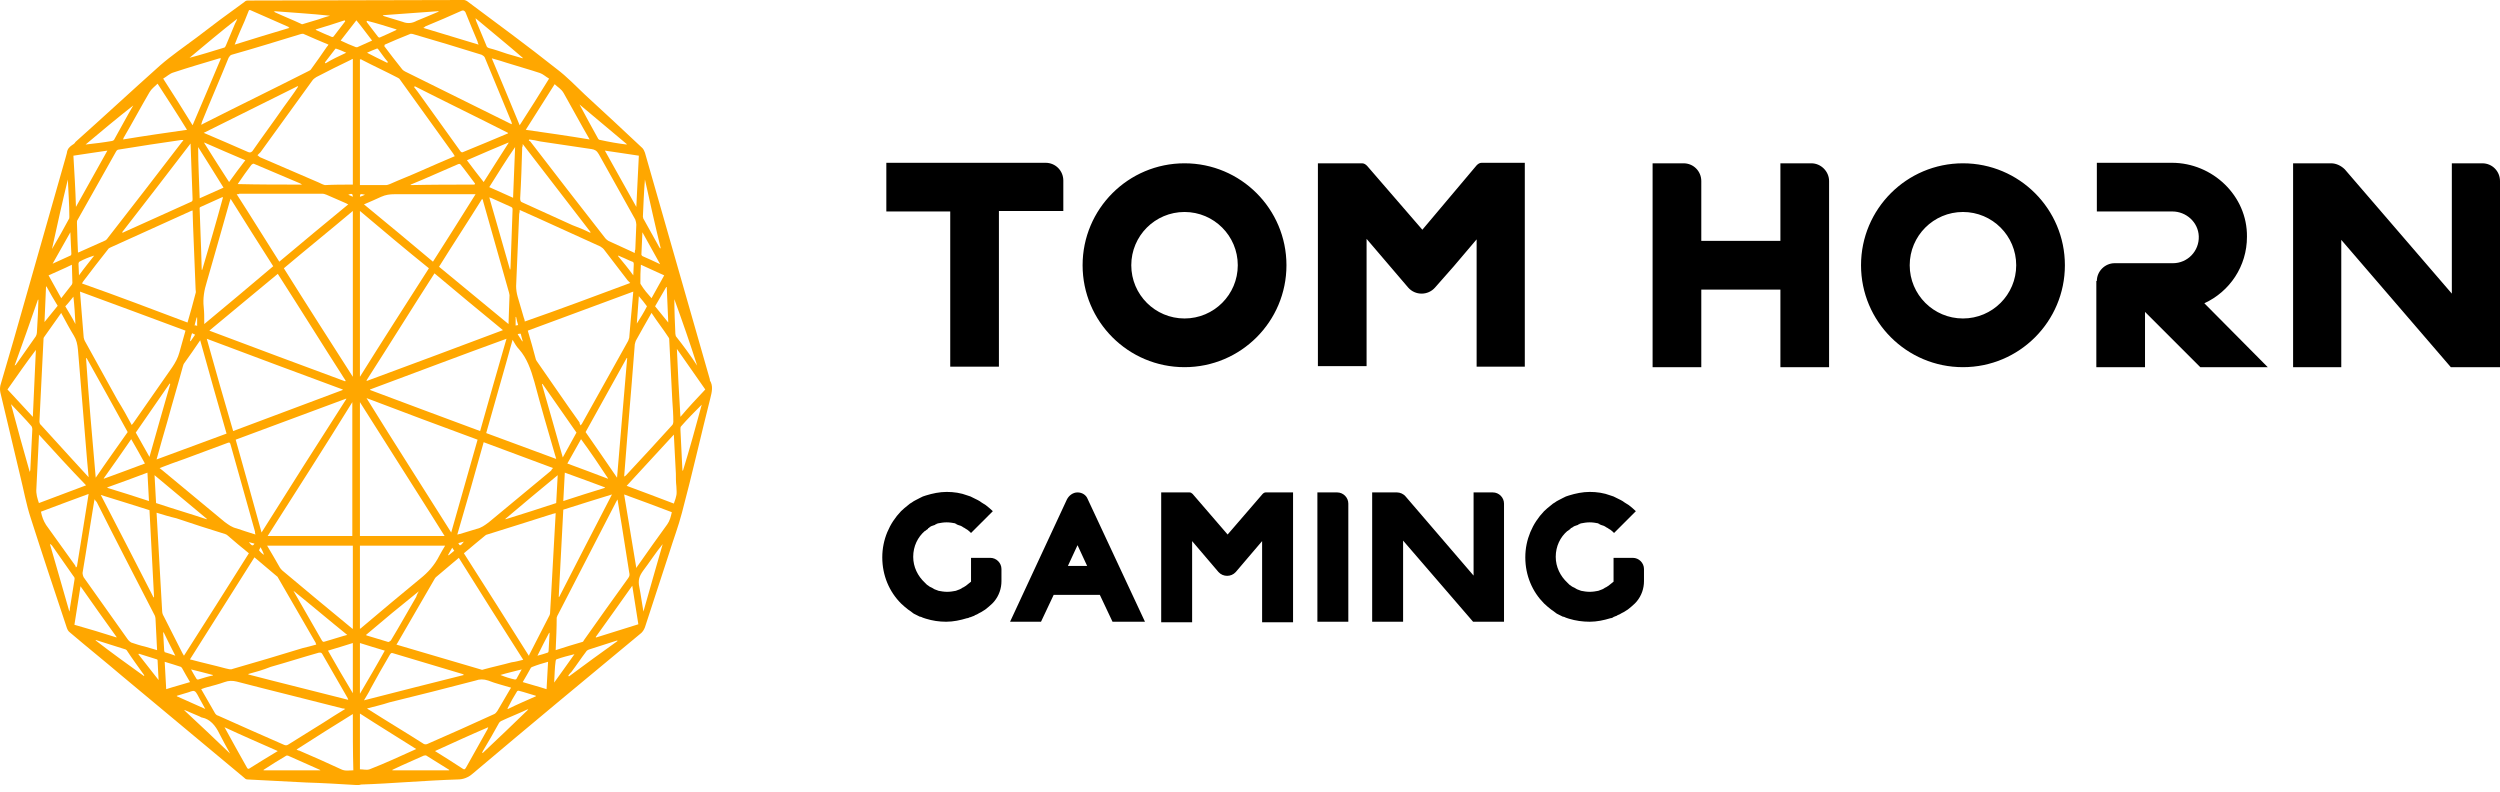 <?xml version="1.0" encoding="UTF-8"?>
<svg width="180px" height="57px" viewBox="0 0 180 57" version="1.1" xmlns="http://www.w3.org/2000/svg" xmlns:xlink="http://www.w3.org/1999/xlink">
    <title>tom horn</title>
    <g id="website" stroke="none" stroke-width="1" fill="none" fill-rule="evenodd">
        <g id="small" transform="translate(-2460, -157)" fill-rule="nonzero">
            <g id="tom-horn-casinos" transform="translate(2407, 40)">
                <g id="tom-horn" transform="translate(53, 117)">
                    <path d="M25.66,56.522 C24.455,56.449 23.25,56.376 22.045,56.34 C20.621,56.267 19.233,56.194 17.809,56.12 C17.7,56.12 17.627,56.047 17.554,55.974 C14.633,53.528 11.712,51.118 8.791,48.672 C7.549,47.613 6.271,46.591 5.03,45.532 C4.92,45.459 4.847,45.313 4.811,45.203 C3.934,42.574 3.058,39.945 2.218,37.316 C1.89,36.33 1.707,35.272 1.451,34.249 C0.977,32.241 0.502,30.269 0.027,28.261 C-0.009,28.079 -0.009,27.932 0.027,27.75 C0.356,26.654 0.648,25.596 0.977,24.5 C2.218,20.119 3.46,15.774 4.701,11.429 C4.738,11.283 4.774,11.173 4.811,11.027 C4.847,10.698 5.03,10.552 5.249,10.406 C5.322,10.37 5.395,10.297 5.431,10.224 C7.476,8.398 9.484,6.536 11.529,4.71 C12.369,3.98 13.282,3.359 14.158,2.702 C15.29,1.826 16.422,0.986 17.59,0.146 C17.663,0.073 17.736,0.037 17.846,0.037 C23.031,0.037 28.215,0 33.4,0 C33.473,0 33.546,0.037 33.619,0.073 C35.774,1.68 37.964,3.286 40.082,4.966 C40.812,5.513 41.47,6.207 42.127,6.828 C43.514,8.106 44.902,9.384 46.253,10.662 C46.326,10.735 46.399,10.881 46.435,10.99 C48.005,16.431 49.539,21.871 51.109,27.312 C51.109,27.348 51.109,27.348 51.109,27.385 C51.365,27.786 51.255,28.225 51.146,28.663 C50.452,31.401 49.831,34.176 49.101,36.915 C48.845,37.901 48.48,38.85 48.188,39.799 C47.604,41.588 47.02,43.377 46.435,45.167 C46.362,45.349 46.289,45.459 46.18,45.568 C42.127,48.927 38.074,52.287 34.058,55.682 C33.729,55.974 33.364,56.12 32.962,56.12 C31.794,56.157 30.589,56.23 29.42,56.303 C28.288,56.376 27.12,56.449 25.988,56.486 C25.915,56.522 25.806,56.522 25.66,56.522 C25.66,56.522 25.66,56.522 25.66,56.522 Z M33.4,39.836 C34.97,42.282 36.504,44.728 38.074,47.211 C38.11,47.175 38.11,47.175 38.11,47.138 C38.585,46.189 39.096,45.24 39.571,44.29 C39.607,44.217 39.607,44.144 39.607,44.108 C39.644,43.67 39.644,43.268 39.681,42.83 C39.754,41.515 39.827,40.201 39.9,38.886 C39.936,38.266 39.973,37.608 40.009,36.951 C39.936,36.951 39.9,36.988 39.827,36.988 C38.257,37.499 36.686,37.974 35.08,38.485 C35.043,38.485 34.97,38.521 34.934,38.558 C34.459,38.959 33.948,39.361 33.4,39.836 Z M11.273,36.915 C11.31,37.572 11.346,38.193 11.383,38.85 C11.492,40.566 11.565,42.282 11.675,43.998 C11.675,44.108 11.712,44.254 11.785,44.363 C12.223,45.24 12.697,46.152 13.136,47.029 C13.172,47.102 13.209,47.138 13.245,47.211 C14.815,44.765 16.349,42.319 17.919,39.836 C17.371,39.398 16.86,38.959 16.349,38.521 C16.312,38.485 16.276,38.485 16.203,38.448 C15.034,38.083 13.866,37.718 12.697,37.316 C12.223,37.207 11.748,37.061 11.273,36.915 Z M9.484,30.598 C9.557,30.525 9.594,30.452 9.63,30.415 C10.543,29.101 11.492,27.75 12.405,26.435 C12.624,26.107 12.807,25.778 12.916,25.377 C13.063,24.865 13.209,24.354 13.355,23.806 C10.835,22.857 8.316,21.944 5.76,20.995 C5.833,22.09 5.942,23.113 6.016,24.172 C6.016,24.354 6.089,24.537 6.162,24.646 C6.928,26.034 7.695,27.421 8.462,28.809 C8.827,29.393 9.156,29.977 9.484,30.598 Z M41.798,30.634 C41.835,30.561 41.835,30.561 41.871,30.561 C43.003,28.553 44.099,26.545 45.23,24.537 C45.267,24.464 45.267,24.391 45.304,24.318 C45.34,23.88 45.377,23.478 45.413,23.04 C45.486,22.382 45.523,21.689 45.596,20.995 C43.04,21.944 40.557,22.857 38.001,23.806 C38.22,24.537 38.403,25.194 38.585,25.888 C38.622,25.961 38.658,26.034 38.695,26.07 C39.717,27.531 40.703,28.991 41.725,30.415 C41.725,30.488 41.762,30.561 41.798,30.634 Z M37.672,47.503 C36.102,45.057 34.569,42.611 33.035,40.164 C32.487,40.639 31.94,41.077 31.392,41.552 C31.356,41.588 31.319,41.625 31.283,41.698 C30.406,43.231 29.493,44.765 28.617,46.298 C28.581,46.335 28.581,46.372 28.544,46.408 C28.581,46.408 28.617,46.445 28.654,46.445 C30.625,47.029 32.634,47.613 34.605,48.197 C34.678,48.234 34.751,48.234 34.824,48.197 C35.482,48.015 36.175,47.869 36.832,47.686 C37.125,47.649 37.38,47.576 37.672,47.503 Z M22.775,46.408 C22.738,46.372 22.738,46.335 22.738,46.298 C21.826,44.728 20.949,43.195 20.037,41.625 C20,41.588 20,41.515 19.963,41.515 C19.416,41.041 18.868,40.602 18.32,40.128 C16.787,42.574 15.217,45.021 13.683,47.467 C13.72,47.503 13.756,47.503 13.793,47.503 C14.596,47.723 15.436,47.905 16.239,48.124 C16.422,48.161 16.604,48.234 16.75,48.161 C18.43,47.686 20.11,47.175 21.789,46.664 C22.081,46.591 22.41,46.518 22.775,46.408 Z M32.743,11.246 C32.707,11.173 32.67,11.136 32.634,11.063 C31.356,9.274 30.078,7.522 28.8,5.733 C28.763,5.66 28.69,5.623 28.617,5.586 C27.777,5.148 26.901,4.747 26.061,4.309 C26.025,4.272 25.988,4.272 25.915,4.272 C25.915,7.303 25.915,10.297 25.915,13.327 C25.988,13.327 26.025,13.327 26.098,13.327 C26.645,13.327 27.23,13.327 27.777,13.327 C27.887,13.327 27.96,13.291 28.069,13.254 C28.8,12.926 29.566,12.634 30.297,12.305 C31.1,11.94 31.903,11.611 32.743,11.246 Z M25.404,13.291 C25.404,10.26 25.404,7.266 25.404,4.236 C25.331,4.272 25.294,4.272 25.258,4.309 C24.418,4.71 23.615,5.112 22.775,5.55 C22.665,5.623 22.556,5.696 22.483,5.806 C21.241,7.522 20,9.238 18.759,10.954 C18.686,11.027 18.613,11.1 18.539,11.173 C18.649,11.283 18.686,11.283 18.722,11.319 C20.146,11.94 21.534,12.524 22.958,13.145 C23.104,13.218 23.25,13.291 23.396,13.327 C24.053,13.291 24.71,13.291 25.404,13.291 Z M45.377,20.374 C45.304,20.301 45.267,20.265 45.194,20.192 C44.646,19.461 44.062,18.731 43.514,18.001 C43.441,17.891 43.332,17.818 43.222,17.745 C41.762,17.088 40.265,16.394 38.804,15.737 C38.33,15.518 37.891,15.335 37.417,15.116 C37.417,15.226 37.417,15.299 37.38,15.408 C37.307,17.125 37.234,18.877 37.161,20.593 C37.161,20.849 37.198,21.105 37.271,21.36 C37.417,21.871 37.563,22.346 37.709,22.857 C37.745,22.967 37.782,23.04 37.782,23.149 C40.301,22.273 42.821,21.324 45.377,20.374 Z M13.501,23.222 C13.72,22.492 13.902,21.798 14.085,21.105 C14.121,21.031 14.085,20.922 14.085,20.849 C14.012,19.315 13.975,17.818 13.902,16.285 C13.902,15.92 13.866,15.555 13.866,15.153 C13.829,15.153 13.793,15.189 13.756,15.189 C11.821,16.066 9.886,16.942 7.951,17.818 C7.878,17.855 7.805,17.891 7.768,17.964 C7.184,18.695 6.6,19.461 6.016,20.228 C5.979,20.265 5.942,20.338 5.906,20.411 C8.498,21.324 10.981,22.273 13.501,23.222 Z M25.915,28.955 C25.915,32.204 25.915,35.381 25.915,38.594 C27.96,38.594 29.968,38.594 32.013,38.594 C30.005,35.381 27.96,32.204 25.915,28.955 Z M19.27,38.594 C21.314,38.594 23.359,38.594 25.367,38.594 C25.367,35.381 25.367,32.204 25.367,28.955 C23.359,32.204 21.314,35.381 19.27,38.594 Z M25.915,15.189 C25.915,19.169 25.915,23.113 25.915,27.129 C27.558,24.5 29.201,21.944 30.881,19.315 C29.201,17.964 27.558,16.577 25.915,15.189 Z M25.404,27.129 C25.404,23.113 25.404,19.169 25.404,15.189 C23.761,16.577 22.081,17.928 20.438,19.315 C22.081,21.944 23.724,24.5 25.404,27.129 Z M32.487,38.339 C33.108,36.111 33.765,33.884 34.386,31.657 C31.721,30.671 29.055,29.685 26.39,28.663 C28.398,31.912 30.443,35.089 32.487,38.339 Z M18.832,38.339 C20.876,35.089 22.885,31.912 24.929,28.736 C24.929,28.736 24.929,28.699 24.929,28.699 C22.264,29.685 19.635,30.671 16.969,31.657 C17.59,33.884 18.211,36.075 18.832,38.339 Z M15.071,23.806 C18.357,25.048 21.607,26.253 24.856,27.458 C24.856,27.458 24.856,27.421 24.893,27.421 C23.25,24.865 21.643,22.273 20,19.717 C18.357,21.068 16.75,22.419 15.071,23.806 Z M31.283,19.681 C29.639,22.236 28.033,24.829 26.39,27.385 C26.39,27.385 26.39,27.421 26.426,27.421 C29.676,26.216 32.926,25.011 36.212,23.77 C34.569,22.419 32.926,21.068 31.283,19.681 Z M24.674,28.079 C24.674,28.079 24.674,28.042 24.674,28.042 C21.424,26.837 18.174,25.632 14.888,24.391 C15.509,26.618 16.13,28.809 16.787,31.036 C19.416,30.05 22.045,29.064 24.674,28.079 Z M26.645,28.042 C26.645,28.042 26.645,28.079 26.645,28.079 C29.274,29.064 31.903,30.05 34.569,31.036 C35.189,28.845 35.81,26.654 36.467,24.391 C33.145,25.596 29.895,26.837 26.645,28.042 Z M46.91,22.529 C46.508,23.222 46.143,23.88 45.778,24.537 C45.742,24.61 45.742,24.683 45.705,24.792 C45.632,25.705 45.559,26.654 45.486,27.567 C45.377,28.882 45.267,30.233 45.157,31.547 C45.084,32.46 45.011,33.373 44.938,34.322 C44.975,34.286 45.011,34.249 45.048,34.249 C46.18,33.044 47.312,31.803 48.407,30.598 C48.444,30.561 48.48,30.452 48.48,30.379 C48.48,29.868 48.444,29.356 48.407,28.845 C48.334,27.421 48.261,25.961 48.188,24.537 C48.188,24.464 48.188,24.354 48.152,24.318 C47.75,23.697 47.312,23.149 46.91,22.529 Z M6.381,34.359 C6.344,33.921 6.308,33.519 6.271,33.154 C6.052,30.488 5.833,27.859 5.614,25.194 C5.577,24.792 5.504,24.464 5.322,24.172 C5.03,23.697 4.738,23.149 4.482,22.675 C4.445,22.638 4.445,22.602 4.409,22.529 C4.007,23.113 3.569,23.697 3.168,24.281 C3.131,24.318 3.131,24.427 3.131,24.464 C3.021,26.435 2.948,28.371 2.839,30.342 C2.839,30.415 2.875,30.561 2.948,30.598 C3.679,31.401 4.445,32.241 5.176,33.044 C5.577,33.482 5.979,33.921 6.381,34.359 Z M40.009,46.81 C40.666,46.591 41.287,46.408 41.908,46.225 C41.981,46.225 42.017,46.152 42.054,46.079 C43.113,44.582 44.172,43.085 45.23,41.625 C45.34,41.479 45.34,41.369 45.304,41.223 C45.121,40.091 44.938,38.923 44.756,37.754 C44.646,37.17 44.573,36.586 44.464,35.965 C44.427,36.002 44.427,36.038 44.391,36.075 C42.967,38.813 41.579,41.552 40.155,44.29 C40.119,44.327 40.119,44.4 40.082,44.473 C40.082,45.203 40.046,45.97 40.009,46.81 Z M6.819,35.929 C6.819,36.002 6.782,36.038 6.782,36.075 C6.49,37.791 6.235,39.544 5.942,41.26 C5.942,41.333 5.979,41.479 6.016,41.552 C7.074,43.049 8.133,44.546 9.229,46.079 C9.302,46.152 9.375,46.225 9.448,46.262 C9.776,46.372 10.105,46.481 10.434,46.554 C10.726,46.627 11.018,46.737 11.31,46.81 C11.273,46.043 11.237,45.349 11.2,44.619 C11.2,44.473 11.164,44.327 11.091,44.217 C9.703,41.515 8.316,38.85 6.965,36.148 C6.892,36.075 6.855,36.038 6.819,35.929 Z M38.11,10.041 C38.11,10.078 38.074,10.078 38.074,10.114 C38.11,10.151 38.147,10.151 38.183,10.187 C39.973,12.524 41.762,14.824 43.587,17.161 C43.66,17.234 43.733,17.307 43.806,17.344 C44.391,17.599 44.975,17.891 45.559,18.147 C45.596,18.183 45.669,18.183 45.705,18.22 C45.705,18.11 45.705,18.037 45.742,17.964 C45.778,17.38 45.778,16.759 45.815,16.175 C45.815,16.066 45.778,15.92 45.742,15.81 C44.865,14.24 43.989,12.67 43.113,11.1 C42.967,10.844 42.821,10.771 42.602,10.735 C41.36,10.552 40.155,10.37 38.914,10.187 C38.622,10.114 38.366,10.078 38.11,10.041 Z M5.614,18.183 C5.687,18.147 5.76,18.147 5.796,18.11 C6.381,17.855 6.928,17.599 7.513,17.344 C7.622,17.307 7.695,17.234 7.768,17.125 C9.557,14.824 11.346,12.524 13.099,10.224 C13.136,10.187 13.172,10.151 13.209,10.078 C13.136,10.078 13.099,10.078 13.063,10.078 C11.565,10.297 10.068,10.516 8.535,10.771 C8.462,10.771 8.389,10.844 8.352,10.917 C7.44,12.56 6.49,14.204 5.577,15.847 C5.541,15.883 5.541,15.956 5.541,16.066 C5.541,16.467 5.577,16.869 5.577,17.271 C5.577,17.563 5.614,17.855 5.614,18.183 Z M27.704,3.213 C27.704,3.25 27.668,3.286 27.668,3.323 C28.069,3.87 28.508,4.418 28.909,4.929 C28.982,5.039 29.092,5.112 29.165,5.148 C31.684,6.39 34.167,7.631 36.686,8.873 C36.723,8.909 36.796,8.909 36.869,8.946 C36.832,8.873 36.832,8.836 36.832,8.8 C36.175,7.23 35.555,5.696 34.897,4.126 C34.861,4.053 34.751,3.98 34.678,3.943 C33.035,3.432 31.356,2.921 29.712,2.446 C29.639,2.446 29.566,2.41 29.53,2.446 C28.873,2.702 28.288,2.958 27.704,3.213 Z M14.487,8.982 C14.56,8.946 14.596,8.946 14.633,8.909 C17.152,7.631 19.708,6.39 22.227,5.112 C22.3,5.075 22.373,5.039 22.41,4.966 C22.775,4.455 23.177,3.907 23.542,3.359 C23.578,3.323 23.615,3.286 23.651,3.213 C23.031,2.958 22.446,2.702 21.862,2.446 C21.826,2.41 21.753,2.446 21.68,2.446 C20,2.958 18.357,3.469 16.677,3.943 C16.568,3.98 16.531,4.053 16.458,4.162 C15.838,5.696 15.18,7.193 14.56,8.727 C14.523,8.8 14.523,8.873 14.487,8.982 Z M26.426,51.009 C26.499,51.045 26.499,51.082 26.536,51.082 C27.85,51.921 29.201,52.725 30.516,53.565 C30.589,53.601 30.698,53.601 30.771,53.565 C32.378,52.871 33.984,52.141 35.591,51.41 C35.664,51.374 35.737,51.301 35.81,51.191 C36.102,50.68 36.394,50.205 36.686,49.694 C36.723,49.621 36.759,49.585 36.796,49.512 C36.212,49.329 35.701,49.22 35.153,49 C34.824,48.891 34.532,48.891 34.24,49 C32.159,49.548 30.114,50.059 28.033,50.571 C27.485,50.753 26.974,50.863 26.426,51.009 Z M24.856,51.045 C24.783,51.009 24.747,51.009 24.674,51.009 C22.118,50.351 19.562,49.731 17.042,49.073 C16.75,49 16.458,49 16.166,49.11 C15.764,49.256 15.326,49.366 14.925,49.475 C14.779,49.512 14.669,49.548 14.487,49.621 C14.815,50.205 15.144,50.753 15.472,51.337 C15.509,51.41 15.618,51.52 15.691,51.52 C17.298,52.25 18.905,52.944 20.475,53.638 C20.584,53.674 20.657,53.674 20.767,53.601 C21.607,53.09 22.446,52.542 23.286,52.031 C23.797,51.702 24.309,51.374 24.856,51.045 Z M16.604,14.313 C16.568,14.423 16.568,14.459 16.531,14.532 C15.984,16.467 15.436,18.403 14.888,20.301 C14.706,20.885 14.596,21.47 14.669,22.127 C14.706,22.492 14.706,22.821 14.706,23.186 C14.706,23.222 14.706,23.259 14.706,23.332 C16.385,21.944 18.028,20.557 19.671,19.169 C18.649,17.563 17.627,15.956 16.604,14.313 Z M36.613,23.332 C36.65,22.602 36.65,21.908 36.686,21.251 C36.686,21.178 36.65,21.141 36.65,21.068 C36.029,18.877 35.408,16.686 34.788,14.496 C34.788,14.423 34.751,14.386 34.715,14.313 C33.692,15.956 32.634,17.563 31.611,19.206 C33.254,20.557 34.934,21.944 36.613,23.332 Z M35.007,31.182 C36.686,31.803 38.366,32.424 40.046,33.044 C40.009,32.935 40.009,32.862 39.973,32.789 C39.461,31.036 38.95,29.283 38.476,27.494 C38.22,26.581 37.928,25.778 37.38,25.157 C37.198,24.975 37.052,24.719 36.906,24.464 C36.285,26.728 35.628,28.955 35.007,31.182 Z M11.273,33.081 C12.953,32.46 14.633,31.839 16.312,31.219 C15.655,28.955 15.034,26.728 14.414,24.5 C14.012,25.084 13.647,25.632 13.245,26.18 C13.209,26.216 13.209,26.289 13.172,26.362 C12.807,27.713 12.405,29.028 12.04,30.379 C11.785,31.255 11.529,32.131 11.273,33.081 Z M39.827,33.702 C38.147,33.081 36.504,32.46 34.824,31.839 C34.204,34.067 33.583,36.257 32.926,38.485 C32.999,38.485 33.035,38.448 33.108,38.448 C33.51,38.339 33.911,38.193 34.313,38.083 C34.642,38.01 34.897,37.827 35.189,37.608 C36.686,36.367 38.183,35.126 39.681,33.884 C39.717,33.811 39.754,33.738 39.827,33.702 Z M11.492,33.702 C11.565,33.775 11.639,33.811 11.675,33.848 C13.172,35.089 14.669,36.33 16.166,37.572 C16.458,37.791 16.714,37.974 17.042,38.047 C17.262,38.12 17.481,38.193 17.7,38.266 C17.919,38.339 18.138,38.412 18.393,38.485 C18.357,38.375 18.357,38.339 18.357,38.266 C17.773,36.184 17.188,34.103 16.604,32.022 C16.568,31.876 16.531,31.839 16.422,31.876 C15.363,32.277 14.34,32.643 13.282,33.044 C12.624,33.263 12.077,33.482 11.492,33.702 Z M25.915,39.288 C25.915,41.296 25.915,43.268 25.915,45.276 C25.988,45.24 26.025,45.203 26.061,45.167 C27.449,43.998 28.873,42.793 30.26,41.661 C30.808,41.223 31.283,40.712 31.648,39.982 C31.757,39.763 31.903,39.544 32.049,39.288 C30.005,39.288 27.96,39.288 25.915,39.288 Z M19.233,39.288 C19.562,39.836 19.854,40.347 20.146,40.858 C20.183,40.931 20.256,41.004 20.329,41.077 C21.972,42.465 23.615,43.816 25.294,45.203 C25.331,45.24 25.367,45.276 25.404,45.276 C25.404,43.268 25.404,41.296 25.404,39.288 C23.359,39.288 21.314,39.288 19.233,39.288 Z M31.173,18.841 C32.195,17.234 33.218,15.628 34.24,13.984 C34.131,13.984 34.058,13.984 34.021,13.984 C32.159,13.984 30.26,13.984 28.398,13.984 C28.069,13.984 27.777,14.021 27.449,14.167 C27.047,14.35 26.645,14.532 26.207,14.715 C27.887,16.102 29.53,17.453 31.173,18.841 Z M17.042,13.984 C18.101,15.628 19.087,17.234 20.11,18.841 C21.753,17.453 23.396,16.102 25.075,14.715 C25.002,14.678 24.966,14.678 24.929,14.642 C24.455,14.423 23.98,14.24 23.505,14.021 C23.396,13.984 23.323,13.948 23.213,13.948 C21.241,13.948 19.233,13.948 17.225,13.948 C17.188,13.984 17.152,13.984 17.042,13.984 Z M44.427,34.395 C44.683,31.474 44.902,28.626 45.157,25.778 C45.157,25.778 45.121,25.778 45.121,25.778 C44.135,27.567 43.149,29.32 42.163,31.109 C42.894,32.168 43.66,33.263 44.427,34.395 Z M6.892,34.395 C7.659,33.263 8.425,32.204 9.192,31.109 C8.206,29.32 7.22,27.531 6.235,25.778 C6.235,25.778 6.198,25.778 6.198,25.815 C6.381,28.626 6.636,31.474 6.892,34.395 Z M7.257,35.637 C8.535,38.12 9.813,40.566 11.054,43.012 C11.054,43.012 11.091,43.012 11.091,42.976 C10.981,40.895 10.872,38.813 10.762,36.732 C9.594,36.367 8.462,36.002 7.257,35.637 Z M40.228,42.976 C40.228,42.976 40.265,42.976 40.265,42.976 C41.506,40.529 42.784,38.083 44.062,35.6 C42.857,35.965 41.725,36.33 40.557,36.696 C40.447,38.813 40.338,40.895 40.228,42.976 Z M13.72,10.333 C12.077,12.487 10.434,14.605 8.791,16.723 C8.827,16.759 8.864,16.759 8.9,16.723 C10.507,15.993 12.15,15.262 13.756,14.532 C13.866,14.496 13.866,14.423 13.866,14.313 C13.829,13.327 13.793,12.305 13.756,11.319 C13.756,10.99 13.72,10.662 13.72,10.333 Z M42.492,16.759 C42.492,16.759 42.492,16.723 42.529,16.723 C40.885,14.605 39.279,12.487 37.636,10.37 C37.636,10.479 37.636,10.552 37.599,10.589 C37.563,11.83 37.526,13.035 37.453,14.277 C37.453,14.459 37.49,14.532 37.599,14.569 C38.804,15.116 40.009,15.664 41.214,16.212 C41.616,16.358 42.054,16.54 42.492,16.759 Z M21.461,6.244 C21.461,6.244 21.461,6.207 21.424,6.207 C19.197,7.303 16.969,8.435 14.669,9.566 C15.764,10.041 16.823,10.479 17.882,10.954 C17.992,10.99 18.065,10.99 18.174,10.881 C18.905,9.822 19.671,8.8 20.402,7.741 C20.767,7.23 21.132,6.755 21.461,6.244 Z M36.577,9.603 C36.577,9.603 36.577,9.566 36.577,9.566 C34.35,8.435 32.086,7.339 29.859,6.207 C29.859,6.244 29.822,6.244 29.822,6.28 C29.895,6.39 30.005,6.499 30.078,6.609 C31.1,8.033 32.122,9.457 33.145,10.881 C33.181,10.954 33.291,10.99 33.327,10.954 C34.423,10.516 35.518,10.041 36.577,9.603 Z M26.207,50.424 C28.654,49.804 31.027,49.183 33.4,48.599 C33.364,48.562 33.327,48.526 33.291,48.526 C31.611,48.015 29.968,47.54 28.288,47.029 C28.179,46.992 28.142,47.029 28.069,47.138 C27.595,47.942 27.12,48.781 26.682,49.585 C26.572,49.84 26.39,50.096 26.207,50.424 Z M17.882,48.526 C17.882,48.526 17.882,48.562 17.882,48.562 C20.256,49.183 22.665,49.767 25.075,50.388 C25.039,50.315 25.039,50.278 25.039,50.278 C24.418,49.22 23.834,48.161 23.213,47.102 C23.14,46.956 23.067,46.992 22.958,46.992 C21.789,47.321 20.657,47.686 19.489,48.015 C18.941,48.234 18.43,48.38 17.882,48.526 Z M15.911,4.199 C15.874,4.199 15.838,4.199 15.801,4.199 C14.706,4.528 13.574,4.856 12.478,5.221 C12.223,5.294 12.004,5.513 11.748,5.66 C12.478,6.791 13.172,7.887 13.866,9.019 C14.56,7.412 15.217,5.842 15.911,4.199 Z M35.408,4.199 C36.102,5.842 36.759,7.412 37.417,9.019 C38.147,7.887 38.841,6.791 39.534,5.66 C39.279,5.513 39.096,5.331 38.877,5.258 C38.11,5.002 37.307,4.783 36.504,4.528 C36.175,4.418 35.81,4.309 35.408,4.199 Z M44.938,35.6 C45.23,37.353 45.523,39.105 45.815,40.895 C45.888,40.785 45.924,40.712 45.961,40.675 C46.654,39.69 47.348,38.704 48.042,37.754 C48.225,37.499 48.298,37.207 48.371,36.878 C47.202,36.44 46.07,36.002 44.938,35.6 Z M5.468,40.858 C5.504,40.822 5.504,40.822 5.541,40.785 C5.833,39.069 6.089,37.316 6.381,35.564 C5.212,36.002 4.08,36.403 2.948,36.842 C3.021,37.207 3.131,37.499 3.314,37.791 C4.007,38.74 4.665,39.69 5.358,40.639 C5.431,40.712 5.431,40.785 5.468,40.858 Z M48.517,31.292 C47.385,32.533 46.253,33.738 45.121,34.979 C46.289,35.418 47.385,35.819 48.517,36.257 C48.736,35.637 48.736,35.637 48.699,35.016 C48.663,34.724 48.663,34.395 48.663,34.103 C48.626,33.154 48.553,32.241 48.517,31.292 Z M2.802,31.292 C2.802,31.365 2.802,31.401 2.802,31.438 C2.729,32.679 2.693,33.921 2.62,35.162 C2.583,35.564 2.693,35.892 2.802,36.221 C3.934,35.783 5.066,35.381 6.198,34.943 C5.03,33.738 3.934,32.533 2.802,31.292 Z M42.455,10.041 C41.798,8.909 41.214,7.814 40.593,6.718 C40.411,6.39 40.155,6.28 39.936,6.061 C39.242,7.157 38.549,8.252 37.855,9.347 C39.388,9.566 40.922,9.785 42.455,10.041 Z M13.464,9.347 C12.77,8.215 12.077,7.157 11.346,6.025 C11.127,6.244 10.908,6.39 10.762,6.645 C10.141,7.704 9.557,8.8 8.937,9.859 C8.9,9.895 8.9,9.932 8.864,10.041 C10.397,9.785 11.931,9.566 13.464,9.347 Z M29.968,53.93 C28.581,53.053 27.266,52.25 25.915,51.374 C25.915,52.725 25.915,54.076 25.915,55.39 C26.171,55.39 26.39,55.463 26.609,55.39 C27.741,54.952 28.836,54.441 29.968,53.93 Z M25.404,51.41 C24.053,52.25 22.702,53.09 21.351,53.966 C21.424,54.003 21.461,54.039 21.534,54.039 C22.556,54.477 23.542,54.916 24.564,55.39 C24.856,55.536 25.148,55.463 25.44,55.463 C25.404,54.112 25.404,52.761 25.404,51.41 Z M50.78,28.042 C50.087,27.056 49.429,26.107 48.736,25.121 C48.809,26.764 48.882,28.371 48.991,30.014 C49.576,29.32 50.16,28.699 50.78,28.042 Z M2.583,25.194 C2.583,25.194 2.547,25.157 2.583,25.194 C1.89,26.107 1.232,27.056 0.539,28.042 C1.159,28.699 1.743,29.356 2.364,30.014 C2.437,28.371 2.51,26.764 2.583,25.194 Z M5.468,14.897 C6.235,13.546 6.965,12.195 7.732,10.844 C6.892,10.954 6.089,11.1 5.285,11.209 C5.358,12.451 5.431,13.619 5.468,14.897 Z M45.997,11.209 C45.194,11.1 44.391,10.954 43.551,10.844 C44.318,12.195 45.048,13.546 45.815,14.897 C45.888,13.619 45.924,12.451 45.997,11.209 Z M8.389,45.897 C8.389,45.897 8.389,45.86 8.389,45.86 C7.513,44.655 6.673,43.45 5.796,42.209 C5.65,43.158 5.504,44.035 5.358,44.984 C6.381,45.276 7.366,45.568 8.389,45.897 Z M42.894,45.86 C42.894,45.86 42.894,45.897 42.93,45.897 C43.953,45.568 44.938,45.276 45.961,44.948 C45.815,44.035 45.669,43.122 45.523,42.173 C44.61,43.45 43.77,44.655 42.894,45.86 Z M31.319,54.076 C32.013,54.514 32.67,54.916 33.327,55.354 C33.437,55.427 33.473,55.39 33.546,55.281 C34.058,54.368 34.569,53.455 35.08,52.542 C35.116,52.506 35.116,52.433 35.153,52.36 C33.875,52.907 32.597,53.492 31.319,54.076 Z M20,54.076 C18.686,53.492 17.408,52.944 16.166,52.36 C16.714,53.382 17.262,54.331 17.809,55.317 C17.846,55.354 17.882,55.354 17.919,55.354 C18.613,54.916 19.27,54.514 20,54.076 Z M20.84,2.008 C20.803,1.972 20.767,1.972 20.767,1.935 C19.854,1.534 18.941,1.132 18.028,0.73 C17.955,0.694 17.919,0.73 17.882,0.84 C17.7,1.314 17.517,1.753 17.298,2.227 C17.152,2.556 17.042,2.848 16.896,3.213 C18.174,2.812 19.489,2.41 20.84,2.008 Z M30.479,2.008 C31.83,2.41 33.145,2.812 34.459,3.213 C34.423,3.104 34.386,3.067 34.386,2.994 C34.094,2.3 33.802,1.607 33.51,0.876 C33.437,0.767 33.364,0.73 33.254,0.767 C32.378,1.168 31.502,1.534 30.625,1.899 C30.589,1.935 30.552,1.972 30.479,2.008 Z M9.776,31.146 C10.105,31.73 10.434,32.314 10.762,32.898 C11.273,31.109 11.748,29.393 12.259,27.64 C12.259,27.64 12.223,27.64 12.223,27.604 C11.419,28.772 10.616,29.941 9.776,31.146 Z M41.506,31.146 C40.703,29.977 39.863,28.809 39.06,27.64 C39.06,27.64 39.023,27.64 39.023,27.677 C39.534,29.429 40.009,31.146 40.52,32.935 C40.885,32.277 41.178,31.73 41.506,31.146 Z M16.057,14.204 C16.02,14.204 16.02,14.204 15.984,14.204 C15.472,14.423 14.961,14.678 14.45,14.897 C14.34,14.934 14.377,15.007 14.377,15.116 C14.414,16.139 14.45,17.125 14.487,18.147 C14.487,18.585 14.523,18.987 14.523,19.425 C14.523,19.425 14.56,19.425 14.56,19.425 C15.071,17.709 15.582,15.956 16.057,14.204 Z M36.723,19.425 C36.723,19.425 36.723,19.425 36.723,19.425 C36.759,19.352 36.759,19.279 36.759,19.206 C36.796,17.818 36.869,16.467 36.906,15.08 C36.906,14.97 36.869,14.934 36.796,14.897 C36.321,14.678 35.81,14.459 35.335,14.24 C35.299,14.24 35.262,14.24 35.226,14.204 C35.737,15.956 36.212,17.672 36.723,19.425 Z M21.132,42.538 C21.168,42.611 21.168,42.611 21.168,42.611 C21.826,43.779 22.519,44.948 23.177,46.116 C23.25,46.225 23.286,46.225 23.396,46.189 C23.761,46.079 24.126,45.97 24.491,45.86 C24.637,45.824 24.82,45.751 25.002,45.714 C23.688,44.655 22.446,43.597 21.132,42.538 Z M30.151,42.574 C30.151,42.574 30.151,42.574 30.151,42.574 C28.873,43.597 27.595,44.655 26.353,45.714 C26.39,45.751 26.39,45.751 26.39,45.751 C26.901,45.897 27.449,46.079 27.96,46.225 C27.996,46.225 28.106,46.152 28.142,46.116 C28.763,45.094 29.347,44.035 29.968,42.976 C30.005,42.83 30.078,42.72 30.151,42.574 Z M11.237,36.221 C12.442,36.623 13.683,36.988 14.888,37.389 C14.888,37.389 14.888,37.353 14.888,37.353 C13.647,36.33 12.405,35.272 11.127,34.213 C11.164,34.906 11.2,35.564 11.237,36.221 Z M40.155,34.213 C38.877,35.272 37.636,36.294 36.394,37.353 C36.394,37.353 36.394,37.389 36.394,37.389 C37.599,37.024 38.804,36.623 40.046,36.221 C40.082,35.564 40.119,34.906 40.155,34.213 Z M21.753,13.291 C21.68,13.254 21.68,13.254 21.643,13.218 C20.511,12.743 19.416,12.268 18.284,11.794 C18.247,11.757 18.138,11.83 18.101,11.867 C17.773,12.305 17.481,12.707 17.188,13.145 C17.152,13.181 17.152,13.218 17.115,13.254 C18.649,13.291 20.183,13.291 21.753,13.291 Z M34.167,13.291 C34.167,13.254 34.204,13.254 34.204,13.218 C33.838,12.743 33.51,12.268 33.145,11.83 C33.108,11.794 33.035,11.794 32.962,11.83 C32.122,12.195 31.283,12.56 30.443,12.926 C30.151,13.035 29.859,13.181 29.566,13.291 C29.566,13.291 29.566,13.327 29.566,13.327 C31.136,13.291 32.634,13.291 34.167,13.291 Z M37.088,10.589 C37.088,10.589 37.052,10.589 37.088,10.589 C36.431,11.538 35.847,12.487 35.226,13.473 C35.81,13.729 36.358,13.984 36.942,14.24 C36.979,12.999 37.052,11.794 37.088,10.589 Z M14.267,10.589 C14.231,10.589 14.231,10.589 14.267,10.589 C14.267,11.83 14.34,13.035 14.377,14.277 C14.961,14.021 15.509,13.765 16.093,13.51 C15.472,12.487 14.852,11.538 14.267,10.589 Z M25.915,49.95 C26.536,48.891 27.12,47.905 27.704,46.846 C27.084,46.664 26.499,46.481 25.915,46.298 C25.915,47.503 25.915,48.708 25.915,49.95 Z M25.404,49.913 C25.404,48.672 25.404,47.503 25.404,46.298 C24.82,46.481 24.236,46.664 23.615,46.846 C24.199,47.869 24.783,48.891 25.404,49.913 Z M17.663,11.538 C16.641,11.1 15.691,10.698 14.706,10.26 C14.706,10.26 14.706,10.297 14.706,10.297 C15.29,11.246 15.911,12.195 16.495,13.108 C16.896,12.56 17.262,12.049 17.663,11.538 Z M33.619,11.538 C34.021,12.086 34.423,12.597 34.824,13.108 C35.408,12.195 35.993,11.246 36.613,10.297 C36.613,10.297 36.613,10.26 36.613,10.26 C35.628,10.662 34.642,11.1 33.619,11.538 Z M41.835,31.62 C41.506,32.204 41.178,32.789 40.849,33.373 C41.835,33.738 42.821,34.103 43.77,34.468 C43.77,34.468 43.77,34.432 43.77,34.432 C43.149,33.482 42.529,32.57 41.835,31.62 Z M10.434,33.373 C10.105,32.752 9.776,32.204 9.448,31.62 C8.791,32.57 8.133,33.519 7.476,34.432 C7.476,34.432 7.476,34.468 7.476,34.468 C8.498,34.103 9.448,33.738 10.434,33.373 Z M43.551,35.126 C43.551,35.126 43.551,35.089 43.551,35.089 C42.602,34.724 41.652,34.395 40.666,34.03 C40.63,34.724 40.593,35.381 40.557,36.075 C41.579,35.746 42.565,35.418 43.551,35.126 Z M10.726,36.075 C10.689,35.381 10.653,34.724 10.616,34.03 C9.63,34.395 8.681,34.76 7.732,35.089 C7.732,35.089 7.732,35.126 7.732,35.126 C8.717,35.418 9.703,35.746 10.726,36.075 Z M50.525,29.137 C50.525,29.137 50.525,29.137 50.525,29.137 C50.014,29.649 49.503,30.16 49.028,30.707 C48.991,30.744 48.991,30.853 48.991,30.927 C49.028,31.693 49.064,32.46 49.101,33.19 C49.101,33.409 49.137,33.665 49.137,33.884 C49.137,33.884 49.174,33.884 49.174,33.884 C49.649,32.351 50.087,30.744 50.525,29.137 Z M2.145,33.994 C2.145,33.921 2.182,33.884 2.182,33.848 C2.218,32.862 2.291,31.876 2.328,30.89 C2.328,30.817 2.291,30.707 2.255,30.671 C1.817,30.16 1.342,29.685 0.867,29.174 C0.867,29.174 0.831,29.137 0.794,29.101 C1.232,30.744 1.67,32.351 2.145,33.994 Z M47.713,39.178 C47.677,39.178 47.677,39.178 47.713,39.178 C47.202,39.799 46.764,40.493 46.289,41.114 C46.034,41.479 45.924,41.771 46.034,42.282 C46.143,42.83 46.216,43.414 46.326,44.035 C46.801,42.392 47.239,40.785 47.713,39.178 Z M4.993,44.035 C5.03,43.925 5.03,43.889 5.03,43.816 C5.139,43.122 5.249,42.465 5.358,41.771 C5.395,41.625 5.358,41.552 5.285,41.479 C4.774,40.749 4.263,40.018 3.752,39.288 C3.715,39.251 3.679,39.215 3.642,39.178 C3.642,39.178 3.606,39.178 3.606,39.215 C4.08,40.822 4.518,42.392 4.993,44.035 Z M17.079,1.351 C17.079,1.314 17.079,1.314 17.079,1.351 C15.911,2.264 14.779,3.213 13.647,4.162 C14.487,3.943 15.29,3.688 16.13,3.432 C16.203,3.432 16.239,3.323 16.276,3.25 C16.495,2.738 16.714,2.191 16.933,1.68 C17.006,1.57 17.042,1.461 17.079,1.351 Z M34.24,1.314 C34.24,1.314 34.24,1.314 34.24,1.314 C34.24,1.387 34.277,1.461 34.277,1.497 C34.532,2.081 34.751,2.665 35.007,3.25 C35.043,3.396 35.116,3.432 35.226,3.469 C35.664,3.578 36.066,3.724 36.504,3.87 C36.869,3.98 37.271,4.089 37.636,4.199 C37.636,4.199 37.636,4.162 37.636,4.162 C36.54,3.213 35.372,2.264 34.24,1.314 Z M45.121,10.406 C45.121,10.406 45.121,10.37 45.121,10.37 C43.989,9.42 42.857,8.471 41.725,7.522 C42.163,8.361 42.638,9.201 43.076,10.005 C43.113,10.041 43.149,10.078 43.222,10.078 C43.88,10.224 44.5,10.333 45.121,10.406 Z M9.594,7.595 C9.594,7.595 9.557,7.558 9.594,7.595 C8.425,8.508 7.293,9.457 6.162,10.406 C6.819,10.333 7.44,10.26 8.06,10.151 C8.097,10.151 8.17,10.114 8.206,10.078 C8.681,9.238 9.119,8.398 9.594,7.595 Z M3.496,19.827 C3.825,20.411 4.117,20.958 4.409,21.47 C4.665,21.141 4.92,20.812 5.176,20.484 C5.176,20.447 5.212,20.411 5.212,20.374 C5.212,19.936 5.176,19.498 5.176,19.06 C4.592,19.352 4.044,19.571 3.496,19.827 Z M46.91,21.47 C47.202,20.958 47.494,20.411 47.823,19.827 C47.239,19.571 46.728,19.315 46.143,19.06 C46.107,19.534 46.107,19.936 46.107,20.374 C46.107,20.411 46.107,20.447 46.143,20.484 C46.362,20.849 46.618,21.141 46.91,21.47 Z M26.791,2.921 C26.39,2.41 26.025,1.899 25.66,1.461 C25.294,1.935 24.929,2.41 24.528,2.921 C24.893,3.104 25.258,3.25 25.623,3.396 C25.66,3.396 25.696,3.396 25.733,3.396 C26.061,3.25 26.39,3.104 26.791,2.921 Z M39.461,47.649 C39.06,47.759 38.695,47.869 38.33,48.015 C38.293,48.015 38.257,48.051 38.22,48.088 C38.037,48.416 37.855,48.745 37.636,49.11 C38.22,49.293 38.804,49.439 39.352,49.621 C39.388,48.964 39.425,48.307 39.461,47.649 Z M13.683,49.11 C13.464,48.745 13.282,48.416 13.099,48.088 C13.063,48.051 13.026,48.015 13.026,48.015 C12.661,47.905 12.259,47.759 11.858,47.649 C11.894,48.307 11.931,48.964 11.967,49.621 C12.515,49.439 13.099,49.293 13.683,49.11 Z M18.978,55.427 C18.978,55.427 18.978,55.463 18.978,55.463 C20.329,55.463 21.68,55.463 23.067,55.463 C23.031,55.427 23.031,55.427 23.031,55.427 C22.264,55.098 21.497,54.733 20.73,54.404 C20.694,54.404 20.657,54.404 20.621,54.404 C20.073,54.733 19.525,55.062 18.978,55.427 Z M32.341,55.463 C32.341,55.463 32.341,55.427 32.341,55.427 C31.794,55.098 31.246,54.733 30.698,54.404 C30.662,54.368 30.589,54.404 30.516,54.404 C29.968,54.66 29.42,54.879 28.873,55.135 C28.654,55.244 28.471,55.317 28.252,55.427 C28.252,55.427 28.252,55.463 28.252,55.463 C29.603,55.463 30.99,55.463 32.341,55.463 Z M1.05,26.326 C1.086,26.289 1.086,26.289 1.123,26.289 C1.597,25.596 2.109,24.902 2.583,24.208 C2.62,24.135 2.656,24.026 2.656,23.953 C2.693,23.514 2.693,23.076 2.729,22.638 C2.729,22.273 2.766,21.944 2.766,21.579 C2.766,21.579 2.729,21.579 2.729,21.579 C2.182,23.149 1.634,24.719 1.05,26.326 Z M50.196,26.326 C50.233,26.289 50.233,26.289 50.196,26.326 C49.685,24.719 49.137,23.149 48.553,21.543 C48.553,22.382 48.59,23.222 48.626,24.026 C48.626,24.099 48.663,24.172 48.663,24.208 C49.21,24.902 49.722,25.596 50.196,26.326 Z M46.435,12.926 C46.435,12.926 46.435,12.926 46.435,12.926 C46.362,13.838 46.326,14.715 46.289,15.591 C46.289,15.664 46.326,15.774 46.362,15.81 C46.728,16.467 47.093,17.125 47.458,17.782 C47.494,17.818 47.494,17.855 47.531,17.891 C47.531,17.891 47.531,17.891 47.567,17.855 C47.166,16.212 46.801,14.569 46.435,12.926 Z M4.884,12.926 C4.884,12.926 4.884,12.926 4.884,12.926 C4.482,14.569 4.117,16.212 3.752,17.891 C3.788,17.891 3.788,17.891 3.788,17.855 C4.19,17.161 4.592,16.467 4.957,15.774 C4.993,15.737 4.993,15.664 4.993,15.591 C4.993,14.715 4.92,13.802 4.884,12.926 Z M38.037,51.082 C38.001,51.082 37.964,51.082 37.964,51.082 C37.344,51.374 36.686,51.629 36.066,51.921 C36.029,51.958 35.956,51.995 35.92,52.068 C35.555,52.725 35.189,53.382 34.788,54.039 C34.751,54.076 34.751,54.149 34.715,54.185 C34.715,54.185 34.715,54.185 34.751,54.222 C35.847,53.199 36.942,52.141 38.037,51.082 Z M16.568,54.258 C16.568,54.222 16.568,54.222 16.568,54.258 C16.312,53.784 16.057,53.346 15.801,52.834 C15.509,52.214 15.107,51.775 14.56,51.666 C14.487,51.666 14.414,51.593 14.304,51.556 C13.975,51.41 13.61,51.264 13.282,51.118 C13.282,51.118 13.282,51.155 13.282,51.155 C14.377,52.177 15.472,53.199 16.568,54.258 Z M44.464,46.152 C44.464,46.116 44.427,46.116 44.464,46.152 C44.427,46.116 44.427,46.116 44.427,46.116 C43.733,46.335 43.076,46.554 42.382,46.773 C42.309,46.81 42.236,46.846 42.2,46.919 C41.835,47.394 41.506,47.905 41.141,48.38 C41.068,48.453 40.995,48.526 40.922,48.635 C40.922,48.672 40.958,48.672 40.958,48.708 C42.127,47.832 43.295,46.992 44.464,46.152 Z M10.361,48.672 C10.361,48.672 10.361,48.635 10.397,48.635 C9.959,48.015 9.521,47.43 9.119,46.81 C9.083,46.773 9.01,46.737 8.973,46.737 C8.498,46.591 8.06,46.445 7.586,46.298 C7.366,46.225 7.111,46.152 6.892,46.079 C6.892,46.079 6.892,46.116 6.892,46.116 C8.024,46.992 9.192,47.832 10.361,48.672 Z M31.575,0.84 C31.575,0.84 31.575,0.803 31.575,0.803 C30.224,0.913 28.909,0.986 27.558,1.095 C27.595,1.132 27.631,1.168 27.668,1.168 C28.106,1.314 28.544,1.424 28.982,1.57 C29.347,1.716 29.676,1.68 30.005,1.497 C30.552,1.278 31.063,1.059 31.575,0.84 Z M23.761,1.132 C23.761,1.132 23.761,1.095 23.761,1.132 C22.41,0.986 21.095,0.913 19.708,0.803 C19.781,0.84 19.781,0.84 19.781,0.876 C20.402,1.168 21.059,1.424 21.68,1.716 C21.716,1.753 21.789,1.753 21.862,1.716 C22.227,1.607 22.592,1.497 22.958,1.387 C23.25,1.278 23.505,1.205 23.761,1.132 Z M47.166,22.054 C47.494,22.455 47.823,22.857 48.115,23.222 C48.079,22.419 48.042,21.543 48.005,20.666 C48.005,20.666 47.969,20.666 47.969,20.666 C47.713,21.105 47.458,21.543 47.166,22.054 Z M3.35,20.63 C3.35,20.63 3.314,20.63 3.314,20.63 C3.277,21.506 3.241,22.382 3.204,23.186 C3.496,22.821 3.825,22.419 4.153,22.017 C3.861,21.543 3.606,21.105 3.35,20.63 Z M46.253,16.723 C46.216,17.307 46.216,17.818 46.18,18.33 C46.18,18.366 46.216,18.403 46.253,18.439 C46.654,18.622 47.093,18.804 47.531,19.023 C47.093,18.22 46.691,17.526 46.253,16.723 Z M5.066,16.723 C4.628,17.49 4.226,18.22 3.788,18.987 C4.263,18.768 4.665,18.585 5.066,18.403 C5.103,18.403 5.139,18.33 5.139,18.293 C5.103,17.818 5.103,17.307 5.066,16.723 Z M39.9,49.147 C40.411,48.453 40.885,47.759 41.36,47.102 C40.922,47.211 40.484,47.321 40.082,47.467 C40.046,47.467 40.009,47.54 40.009,47.576 C39.936,48.051 39.936,48.562 39.9,49.147 Z M11.419,48.964 C11.383,48.562 11.383,48.051 11.346,47.54 C11.346,47.503 11.31,47.467 11.273,47.467 C10.835,47.321 10.434,47.211 9.995,47.065 C9.995,47.065 9.995,47.102 9.959,47.102 C10.434,47.723 10.945,48.343 11.419,48.964 Z M38.585,50.132 C38.585,50.132 38.585,50.096 38.585,50.096 C38.183,49.986 37.782,49.84 37.344,49.731 C37.307,49.731 37.271,49.731 37.234,49.767 C36.979,50.169 36.759,50.571 36.54,51.009 C36.54,51.009 36.54,51.045 36.577,51.045 C37.234,50.717 37.928,50.424 38.585,50.132 Z M28.544,2.154 C28.544,2.154 28.544,2.118 28.544,2.118 C27.85,1.899 27.157,1.68 26.426,1.497 C26.426,1.534 26.39,1.534 26.39,1.57 C26.682,1.935 26.937,2.3 27.23,2.665 C27.266,2.702 27.303,2.702 27.339,2.702 C27.777,2.519 28.142,2.337 28.544,2.154 Z M14.779,51.045 C14.633,50.753 14.487,50.534 14.377,50.315 C14.267,50.132 14.158,49.84 14.012,49.767 C13.866,49.694 13.647,49.84 13.464,49.877 C13.209,49.95 12.953,50.023 12.734,50.096 C12.734,50.096 12.734,50.132 12.734,50.132 C13.391,50.424 14.048,50.717 14.779,51.045 Z M22.738,2.118 C22.738,2.118 22.738,2.154 22.738,2.154 C23.14,2.337 23.542,2.519 23.907,2.665 C23.943,2.665 23.98,2.665 24.016,2.629 C24.309,2.264 24.564,1.899 24.856,1.534 C24.856,1.534 24.82,1.497 24.82,1.461 C24.162,1.68 23.469,1.899 22.738,2.118 Z M45.851,23.295 C45.851,23.295 45.851,23.332 45.851,23.295 C46.107,22.894 46.362,22.492 46.581,22.054 C46.399,21.798 46.216,21.579 45.997,21.324 C45.961,21.981 45.888,22.638 45.851,23.295 Z M5.431,23.332 C5.431,23.332 5.468,23.295 5.431,23.332 C5.395,22.638 5.358,21.981 5.285,21.36 C5.103,21.579 4.92,21.835 4.701,22.054 C4.957,22.492 5.212,22.894 5.431,23.332 Z M11.785,45.532 C11.785,45.532 11.748,45.532 11.748,45.532 C11.785,45.97 11.785,46.408 11.821,46.846 C11.821,46.883 11.858,46.919 11.858,46.956 C12.113,47.029 12.332,47.102 12.624,47.211 C12.332,46.627 12.04,46.079 11.785,45.532 Z M39.571,45.568 C39.571,45.568 39.534,45.568 39.534,45.568 C39.242,46.116 38.987,46.627 38.695,47.211 C38.987,47.138 39.206,47.065 39.425,46.992 C39.461,46.992 39.498,46.919 39.498,46.883 C39.534,46.445 39.534,46.006 39.571,45.568 Z M5.687,19.827 C6.052,19.315 6.417,18.877 6.782,18.403 C6.417,18.512 6.052,18.658 5.723,18.841 C5.687,18.841 5.65,18.95 5.65,18.987 C5.65,19.242 5.687,19.498 5.687,19.827 Z M45.596,19.827 C45.596,19.534 45.632,19.279 45.632,19.023 C45.632,18.914 45.596,18.841 45.523,18.841 C45.23,18.731 44.975,18.585 44.683,18.476 C44.646,18.439 44.573,18.439 44.5,18.403 C44.5,18.403 44.5,18.439 44.5,18.439 C44.865,18.877 45.23,19.315 45.596,19.827 Z M24.929,3.797 C24.674,3.688 24.455,3.578 24.199,3.505 C24.162,3.505 24.126,3.505 24.126,3.542 C23.87,3.87 23.651,4.162 23.396,4.491 C23.396,4.528 23.432,4.528 23.432,4.564 C23.907,4.272 24.382,4.053 24.929,3.797 Z M27.887,4.528 C27.887,4.491 27.923,4.491 27.923,4.455 C27.668,4.162 27.449,3.834 27.23,3.542 C27.193,3.505 27.157,3.469 27.12,3.505 C26.901,3.578 26.682,3.688 26.426,3.797 C26.901,4.053 27.376,4.272 27.887,4.528 Z M37.563,48.197 C37.015,48.343 36.504,48.453 36.029,48.599 C36.394,48.745 36.723,48.854 37.088,48.927 C37.125,48.927 37.198,48.891 37.198,48.854 C37.307,48.672 37.417,48.453 37.563,48.197 Z M13.756,48.197 C13.902,48.453 14.012,48.672 14.158,48.891 C14.194,48.927 14.231,48.927 14.267,48.927 C14.633,48.818 14.961,48.708 15.326,48.635 C15.326,48.635 15.326,48.599 15.326,48.599 C14.815,48.453 14.304,48.343 13.756,48.197 Z M37.307,23.405 C37.234,23.186 37.198,23.003 37.161,22.821 C37.161,22.821 37.125,22.821 37.125,22.821 C37.125,23.04 37.125,23.222 37.125,23.441 C37.161,23.441 37.234,23.405 37.307,23.405 Z M14.194,23.478 C14.194,23.259 14.194,23.04 14.194,22.857 C14.194,22.857 14.158,22.857 14.158,22.857 C14.121,23.04 14.048,23.222 14.012,23.441 C14.085,23.405 14.158,23.441 14.194,23.478 Z M13.829,23.989 C13.756,24.172 13.72,24.354 13.683,24.537 C13.683,24.537 13.683,24.537 13.72,24.573 C13.829,24.427 13.939,24.245 14.048,24.099 C13.975,24.062 13.902,24.026 13.829,23.989 Z M37.271,24.062 C37.38,24.245 37.49,24.391 37.599,24.573 C37.599,24.573 37.599,24.573 37.636,24.573 C37.599,24.391 37.526,24.208 37.49,24.026 C37.38,24.026 37.344,24.026 37.271,24.062 Z M19.014,39.945 C19.014,39.945 19.014,39.945 19.014,39.945 C18.941,39.763 18.868,39.58 18.759,39.398 C18.722,39.471 18.686,39.544 18.649,39.617 C18.759,39.763 18.868,39.872 19.014,39.945 Z M32.56,39.434 C32.451,39.617 32.378,39.763 32.268,39.945 C32.268,39.945 32.268,39.982 32.305,39.982 C32.451,39.872 32.56,39.763 32.707,39.653 C32.634,39.544 32.597,39.507 32.56,39.434 Z M18.32,39.142 C18.174,39.105 18.065,39.069 17.919,39.032 C18.138,39.325 18.211,39.325 18.32,39.142 Z M33.4,38.996 C33.254,39.032 33.108,39.069 32.999,39.105 C33.108,39.325 33.145,39.325 33.4,38.996 Z M25.915,14.167 C26.025,14.131 26.134,14.094 26.28,14.021 C25.952,13.948 25.915,13.948 25.915,14.167 Z M25.404,14.167 C25.404,13.948 25.331,13.911 25.075,14.021 C25.185,14.058 25.294,14.131 25.404,14.167 Z" id="Shape" fill="#FFA700"></path>
                    <g id="Group" transform="translate(63.524, 11.721)" fill="#000000">
                        <path d="M22.127,23.733 C22.2,23.733 22.273,23.77 22.346,23.843 L24.865,26.764 L27.385,23.843 C27.458,23.77 27.531,23.733 27.604,23.733 L29.576,23.733 L29.576,33.081 L27.348,33.081 L27.348,27.239 L26.289,28.48 L25.45,29.466 C25.121,29.831 24.537,29.831 24.208,29.466 L22.309,27.239 L22.309,33.081 L20.082,33.081 L20.082,23.733 L22.127,23.733 Z M50.936,23.697 C51.447,23.697 51.958,23.77 52.433,23.953 L52.652,24.026 C52.725,24.062 52.798,24.099 52.871,24.135 C53.09,24.245 53.272,24.318 53.455,24.464 C53.565,24.537 53.638,24.573 53.747,24.646 C53.93,24.792 54.112,24.938 54.258,25.084 L52.688,26.654 C52.606,26.572 52.524,26.49 52.426,26.423 L52.323,26.362 C52.287,26.326 52.25,26.326 52.214,26.289 L52.141,26.253 L52.031,26.18 C51.958,26.143 51.885,26.107 51.848,26.107 L51.739,26.07 C51.702,26.07 51.702,26.034 51.666,26.034 C51.629,26.034 51.629,26.034 51.629,25.997 C51.593,25.997 51.556,25.997 51.556,25.961 C51.374,25.924 51.155,25.888 50.936,25.888 C50.717,25.888 50.497,25.924 50.315,25.961 C50.278,25.961 50.242,25.997 50.205,25.997 L50.169,26.034 C50.132,26.034 50.096,26.034 50.096,26.07 L49.986,26.107 C49.913,26.143 49.84,26.143 49.804,26.18 L49.731,26.216 L49.694,26.253 L49.621,26.289 C49.585,26.289 49.548,26.326 49.548,26.362 L49.439,26.435 C49.414,26.46 49.39,26.484 49.366,26.498 L49.329,26.508 C48.818,26.947 48.489,27.604 48.489,28.371 C48.489,29.101 48.818,29.758 49.329,30.233 C49.366,30.269 49.402,30.306 49.439,30.342 L49.475,30.379 L49.585,30.452 C49.658,30.525 49.767,30.561 49.84,30.598 C49.913,30.634 49.95,30.671 50.023,30.707 C50.132,30.744 50.205,30.78 50.315,30.817 C50.497,30.853 50.717,30.89 50.936,30.89 C51.155,30.89 51.374,30.853 51.556,30.817 C51.666,30.78 51.739,30.744 51.848,30.707 C51.921,30.671 51.995,30.634 52.031,30.598 C52.104,30.574 52.161,30.533 52.212,30.498 L52.287,30.452 L52.469,30.306 L52.652,30.16 L52.652,28.444 L54.039,28.444 C54.477,28.444 54.843,28.809 54.843,29.247 L54.843,30.123 C54.843,30.643 54.669,31.162 54.323,31.579 L54.185,31.73 C54.039,31.876 53.857,32.022 53.674,32.168 L53.382,32.351 L53.236,32.424 C53.126,32.497 53.053,32.533 52.944,32.57 C52.907,32.606 52.834,32.643 52.798,32.643 L52.615,32.716 L52.652,32.716 C52.579,32.752 52.506,32.789 52.433,32.789 C51.958,32.935 51.447,33.044 50.936,33.044 C50.424,33.044 49.913,32.971 49.439,32.825 C49.366,32.789 49.293,32.789 49.22,32.752 C49.147,32.716 49.073,32.679 49,32.679 L48.562,32.46 C48.526,32.424 48.453,32.387 48.416,32.351 C48.307,32.277 48.234,32.204 48.161,32.168 C47.978,32.022 47.796,31.876 47.649,31.73 C46.81,30.89 46.298,29.722 46.298,28.407 C46.298,27.129 46.81,25.961 47.649,25.084 C47.796,24.938 47.978,24.792 48.161,24.646 C48.234,24.573 48.343,24.5 48.416,24.464 C48.599,24.318 48.818,24.245 49,24.135 C49.073,24.099 49.147,24.062 49.22,24.026 L49.439,23.953 C49.913,23.806 50.424,23.697 50.936,23.697 Z M37.061,23.733 C37.28,23.733 37.535,23.843 37.681,24.026 L42.574,29.722 L42.574,23.733 L43.962,23.733 C44.4,23.733 44.765,24.099 44.765,24.537 L44.765,33.044 L42.538,33.044 L37.499,27.202 L37.499,33.044 L35.272,33.044 L35.272,23.733 L37.061,23.733 Z M4.637,23.697 C5.148,23.697 5.66,23.77 6.134,23.953 L6.353,24.026 C6.426,24.062 6.499,24.099 6.572,24.135 C6.791,24.245 6.974,24.318 7.157,24.464 C7.266,24.537 7.339,24.573 7.449,24.646 C7.631,24.792 7.814,24.938 7.96,25.084 L6.39,26.654 C6.308,26.572 6.225,26.49 6.128,26.423 L6.025,26.362 C5.988,26.326 5.952,26.326 5.915,26.289 L5.842,26.253 L5.733,26.18 C5.66,26.143 5.586,26.107 5.55,26.107 L5.44,26.07 C5.404,26.07 5.404,26.034 5.367,26.034 C5.331,26.034 5.331,26.034 5.331,25.997 C5.294,25.997 5.258,25.997 5.258,25.961 C5.075,25.924 4.856,25.888 4.637,25.888 C4.418,25.888 4.199,25.924 4.016,25.961 C3.98,25.961 3.943,25.997 3.907,25.997 L3.87,26.034 C3.834,26.034 3.797,26.034 3.797,26.07 L3.688,26.107 C3.615,26.143 3.542,26.143 3.505,26.18 L3.432,26.216 L3.396,26.253 L3.359,26.289 C3.323,26.289 3.286,26.326 3.286,26.362 L3.177,26.435 C3.152,26.46 3.128,26.484 3.104,26.498 L3.067,26.508 C2.556,26.947 2.227,27.604 2.227,28.371 C2.227,29.101 2.556,29.758 3.067,30.233 C3.104,30.269 3.14,30.306 3.177,30.342 L3.213,30.379 L3.323,30.452 C3.396,30.525 3.505,30.561 3.578,30.598 C3.651,30.634 3.688,30.671 3.761,30.707 C3.87,30.744 3.943,30.78 4.053,30.817 C4.236,30.853 4.455,30.89 4.674,30.89 C4.893,30.89 5.112,30.853 5.294,30.817 C5.404,30.78 5.477,30.744 5.586,30.707 C5.66,30.671 5.733,30.634 5.769,30.598 C5.842,30.574 5.899,30.533 5.95,30.498 L6.025,30.452 L6.207,30.306 L6.39,30.16 L6.39,28.444 L7.777,28.444 C8.215,28.444 8.581,28.809 8.581,29.247 L8.581,30.123 C8.581,30.643 8.407,31.162 8.061,31.579 L7.923,31.73 C7.777,31.876 7.595,32.022 7.412,32.168 L7.12,32.351 L6.974,32.424 C6.864,32.497 6.791,32.533 6.682,32.57 C6.645,32.606 6.572,32.643 6.536,32.643 L6.353,32.716 L6.317,32.716 C6.244,32.752 6.171,32.789 6.098,32.789 C5.623,32.935 5.112,33.044 4.601,33.044 C4.089,33.044 3.615,32.971 3.14,32.825 C3.067,32.789 2.994,32.789 2.921,32.752 C2.848,32.716 2.775,32.679 2.702,32.679 L2.264,32.46 C2.227,32.424 2.154,32.387 2.118,32.351 C2.008,32.277 1.935,32.204 1.862,32.168 C1.68,32.022 1.497,31.876 1.351,31.73 C0.511,30.89 0,29.722 0,28.407 C0,27.129 0.511,25.961 1.351,25.084 C1.497,24.938 1.68,24.792 1.862,24.646 C1.935,24.573 2.045,24.5 2.118,24.464 C2.3,24.318 2.519,24.245 2.702,24.135 L2.921,24.026 L2.921,24.026 L3.14,23.953 C3.615,23.806 4.126,23.697 4.637,23.697 Z M14.058,23.733 C14.386,23.733 14.678,23.916 14.788,24.208 L18.914,33.044 L16.577,33.044 L15.664,31.109 L12.341,31.109 L11.429,33.044 L9.201,33.044 L13.291,24.245 C13.437,23.953 13.729,23.733 14.058,23.733 Z M32.752,23.733 C33.19,23.733 33.555,24.099 33.555,24.537 L33.555,33.044 L31.328,33.044 L31.328,23.733 L32.752,23.733 Z M14.058,27.531 L13.364,29.028 L14.751,29.028 L14.058,27.531 Z M57.691,0.037 C58.421,0.037 58.969,0.621 58.969,1.314 L58.969,5.623 L64.665,5.623 L64.665,0.037 L66.892,0.037 C67.586,0.037 68.17,0.621 68.17,1.314 L68.17,14.715 L64.665,14.715 L64.665,9.128 L58.969,9.128 L58.969,14.715 L55.463,14.715 L55.463,0.037 L57.691,0.037 Z M92.853,0 C95.774,0 98.293,2.373 98.257,5.331 C98.257,7.449 97.015,9.274 95.189,10.114 L99.754,14.715 L94.897,14.715 L90.917,10.735 L90.917,14.715 L87.412,14.715 L87.412,8.508 L87.449,8.508 C87.449,7.814 88.033,7.23 88.727,7.23 L92.926,7.23 C93.984,7.23 94.824,6.353 94.788,5.294 C94.751,4.272 93.875,3.505 92.889,3.505 L87.449,3.505 L87.449,0 L92.853,0 Z M104.318,0.037 C104.683,0.037 105.048,0.219 105.304,0.475 L113.008,9.42 L113.008,0.037 L115.199,0.037 C115.929,0.037 116.476,0.621 116.476,1.314 L116.476,14.715 L112.935,14.715 L105.048,5.55 L105.048,14.715 L101.579,14.715 L101.579,0.037 L104.318,0.037 Z M21.762,0.037 C25.815,0.037 29.101,3.323 29.101,7.376 C29.101,11.429 25.815,14.715 21.762,14.715 C17.709,14.715 14.423,11.429 14.423,7.376 C14.423,3.323 17.709,0.037 21.762,0.037 Z M77.809,0.037 C81.862,0.037 85.148,3.323 85.148,7.376 C85.148,11.429 81.862,14.715 77.809,14.715 C73.756,14.715 70.47,11.429 70.47,7.376 C70.47,3.323 73.756,0.037 77.809,0.037 Z M11.757,0 C12.487,0 13.035,0.584 13.035,1.278 L13.035,3.469 L8.398,3.469 L8.398,14.678 L4.893,14.678 L4.893,3.505 L0.292,3.505 L0.292,0 L11.757,0 Z M46.262,0 L46.262,14.678 L42.793,14.678 L42.793,5.513 L41.15,7.449 L39.799,8.982 C39.288,9.566 38.375,9.566 37.864,8.982 L34.87,5.477 L34.87,14.642 L31.365,14.642 L31.365,0.037 L34.541,0.037 C34.687,0.037 34.797,0.11 34.906,0.219 L38.886,4.82 L42.793,0.183 C42.903,0.073 43.012,0 43.158,0 L46.262,0 Z M21.762,3.542 C19.644,3.542 17.928,5.258 17.928,7.376 C17.928,9.493 19.644,11.209 21.762,11.209 C23.88,11.209 25.596,9.493 25.596,7.376 C25.596,5.258 23.88,3.542 21.762,3.542 Z M77.809,3.542 C75.691,3.542 73.975,5.258 73.975,7.376 C73.975,9.493 75.691,11.209 77.809,11.209 C79.927,11.209 81.643,9.493 81.643,7.376 C81.643,5.258 79.927,3.542 77.809,3.542 Z" id="Combined-Shape"></path>
                    </g>
                </g>
            </g>
        </g>
    </g>
</svg>